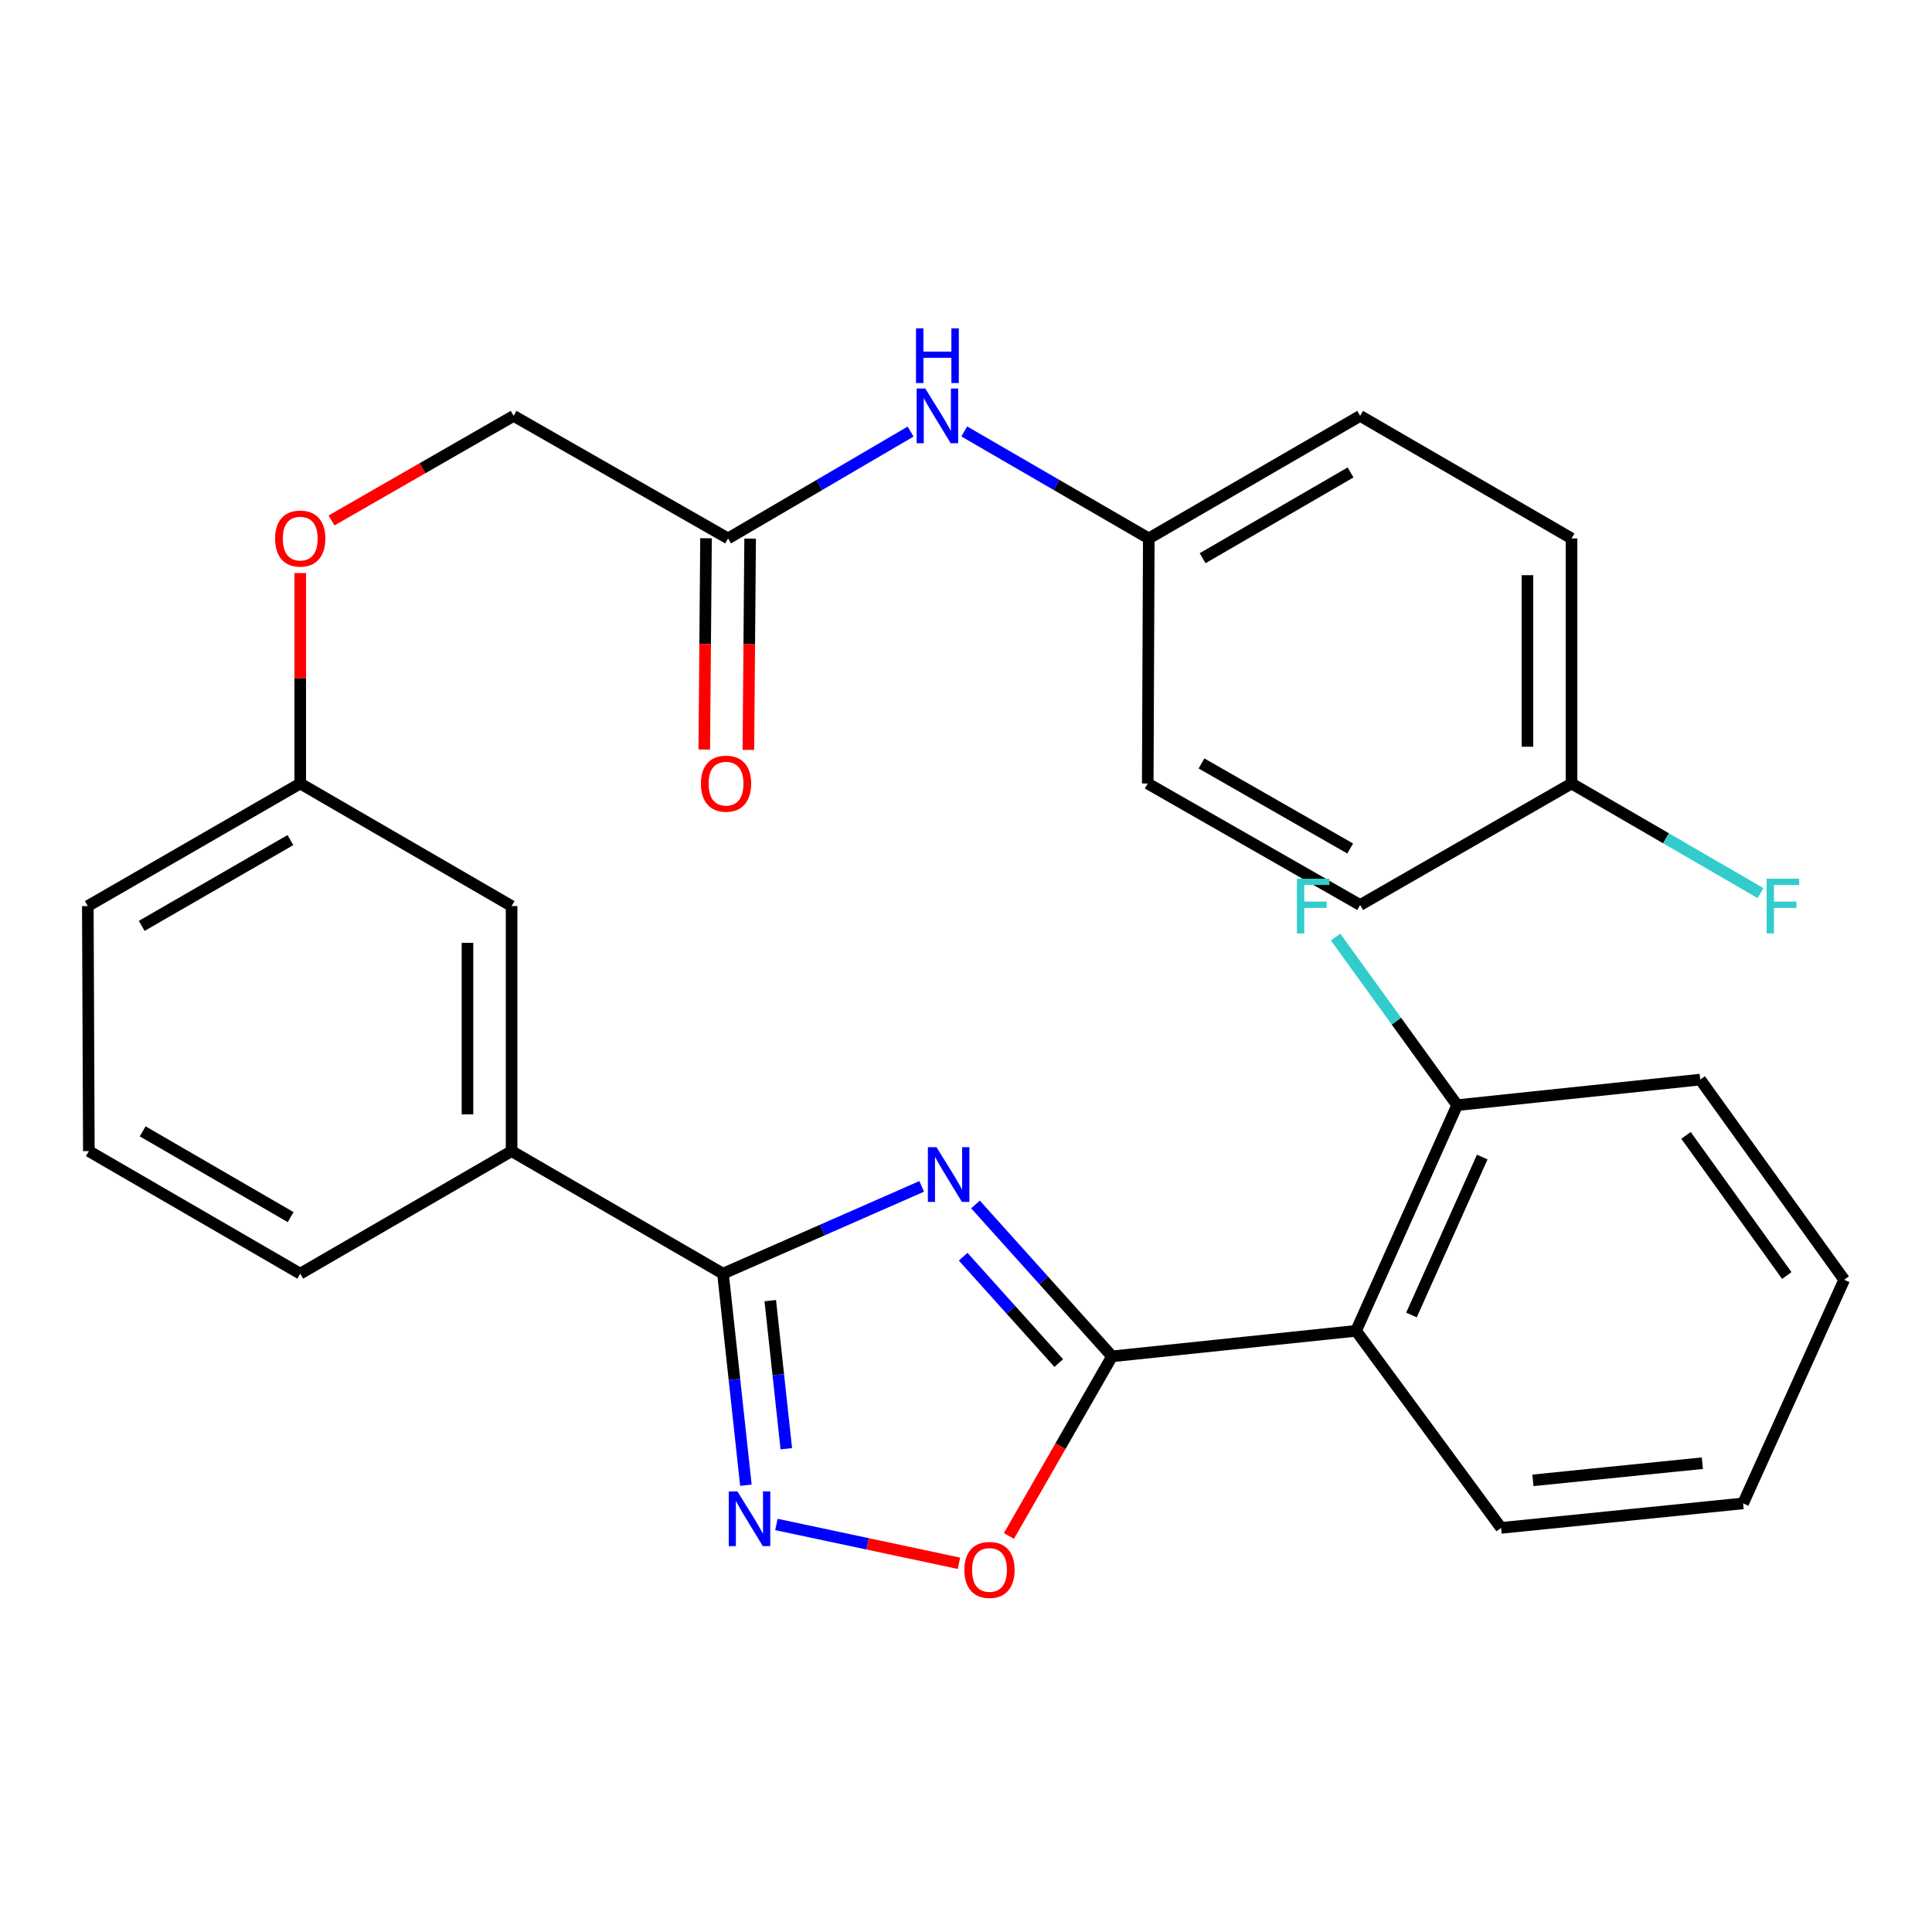<?xml version='1.0' encoding='iso-8859-1'?>
<svg version='1.1' baseProfile='full'
              xmlns='http://www.w3.org/2000/svg'
                      xmlns:rdkit='http://www.rdkit.org/xml'
                      xmlns:xlink='http://www.w3.org/1999/xlink'
                  xml:space='preserve'
width='1000px' height='1000px' viewBox='0 0 1000 1000'>
<!-- END OF HEADER -->
<rect style='opacity:1.0;fill:#FFFFFF;stroke:none' width='1000' height='1000' x='0' y='0'> </rect>
<path class='bond-0' d='M 504.911,623.421 L 540.25,662.734' style='fill:none;fill-rule:evenodd;stroke:#0000FF;stroke-width:6px;stroke-linecap:butt;stroke-linejoin:miter;stroke-opacity:1' />
<path class='bond-0' d='M 540.25,662.734 L 575.588,702.047' style='fill:none;fill-rule:evenodd;stroke:#000000;stroke-width:6px;stroke-linecap:butt;stroke-linejoin:miter;stroke-opacity:1' />
<path class='bond-0' d='M 498.535,650.476 L 523.272,677.995' style='fill:none;fill-rule:evenodd;stroke:#0000FF;stroke-width:6px;stroke-linecap:butt;stroke-linejoin:miter;stroke-opacity:1' />
<path class='bond-0' d='M 523.272,677.995 L 548.009,705.514' style='fill:none;fill-rule:evenodd;stroke:#000000;stroke-width:6px;stroke-linecap:butt;stroke-linejoin:miter;stroke-opacity:1' />
<path class='bond-1' d='M 477.079,614.071 L 425.646,636.657' style='fill:none;fill-rule:evenodd;stroke:#0000FF;stroke-width:6px;stroke-linecap:butt;stroke-linejoin:miter;stroke-opacity:1' />
<path class='bond-1' d='M 425.646,636.657 L 374.214,659.243' style='fill:none;fill-rule:evenodd;stroke:#000000;stroke-width:6px;stroke-linecap:butt;stroke-linejoin:miter;stroke-opacity:1' />
<path class='bond-3' d='M 575.588,702.047 L 701.895,688.831' style='fill:none;fill-rule:evenodd;stroke:#000000;stroke-width:6px;stroke-linecap:butt;stroke-linejoin:miter;stroke-opacity:1' />
<path class='bond-4' d='M 575.588,702.047 L 548.901,748.527' style='fill:none;fill-rule:evenodd;stroke:#000000;stroke-width:6px;stroke-linecap:butt;stroke-linejoin:miter;stroke-opacity:1' />
<path class='bond-4' d='M 548.901,748.527 L 522.213,795.008' style='fill:none;fill-rule:evenodd;stroke:#FF0000;stroke-width:6px;stroke-linecap:butt;stroke-linejoin:miter;stroke-opacity:1' />
<path class='bond-2' d='M 374.214,659.243 L 380.142,713.994' style='fill:none;fill-rule:evenodd;stroke:#000000;stroke-width:6px;stroke-linecap:butt;stroke-linejoin:miter;stroke-opacity:1' />
<path class='bond-2' d='M 380.142,713.994 L 386.07,768.745' style='fill:none;fill-rule:evenodd;stroke:#0000FF;stroke-width:6px;stroke-linecap:butt;stroke-linejoin:miter;stroke-opacity:1' />
<path class='bond-2' d='M 398.688,673.211 L 402.838,711.536' style='fill:none;fill-rule:evenodd;stroke:#000000;stroke-width:6px;stroke-linecap:butt;stroke-linejoin:miter;stroke-opacity:1' />
<path class='bond-2' d='M 402.838,711.536 L 406.988,749.862' style='fill:none;fill-rule:evenodd;stroke:#0000FF;stroke-width:6px;stroke-linecap:butt;stroke-linejoin:miter;stroke-opacity:1' />
<path class='bond-5' d='M 374.214,659.243 L 264.801,595.817' style='fill:none;fill-rule:evenodd;stroke:#000000;stroke-width:6px;stroke-linecap:butt;stroke-linejoin:miter;stroke-opacity:1' />
<path class='bond-29' d='M 401.864,789.054 L 449.104,799.101' style='fill:none;fill-rule:evenodd;stroke:#0000FF;stroke-width:6px;stroke-linecap:butt;stroke-linejoin:miter;stroke-opacity:1' />
<path class='bond-29' d='M 449.104,799.101 L 496.343,809.148' style='fill:none;fill-rule:evenodd;stroke:#FF0000;stroke-width:6px;stroke-linecap:butt;stroke-linejoin:miter;stroke-opacity:1' />
<path class='bond-8' d='M 701.895,688.831 L 754.223,572.024' style='fill:none;fill-rule:evenodd;stroke:#000000;stroke-width:6px;stroke-linecap:butt;stroke-linejoin:miter;stroke-opacity:1' />
<path class='bond-8' d='M 730.578,680.644 L 767.208,598.879' style='fill:none;fill-rule:evenodd;stroke:#000000;stroke-width:6px;stroke-linecap:butt;stroke-linejoin:miter;stroke-opacity:1' />
<path class='bond-18' d='M 701.895,688.831 L 776.951,790.838' style='fill:none;fill-rule:evenodd;stroke:#000000;stroke-width:6px;stroke-linecap:butt;stroke-linejoin:miter;stroke-opacity:1' />
<path class='bond-9' d='M 264.801,595.817 L 264.801,468.978' style='fill:none;fill-rule:evenodd;stroke:#000000;stroke-width:6px;stroke-linecap:butt;stroke-linejoin:miter;stroke-opacity:1' />
<path class='bond-9' d='M 241.972,576.791 L 241.972,488.004' style='fill:none;fill-rule:evenodd;stroke:#000000;stroke-width:6px;stroke-linecap:butt;stroke-linejoin:miter;stroke-opacity:1' />
<path class='bond-23' d='M 264.801,595.817 L 155.4,659.243' style='fill:none;fill-rule:evenodd;stroke:#000000;stroke-width:6px;stroke-linecap:butt;stroke-linejoin:miter;stroke-opacity:1' />
<path class='bond-6' d='M 376.852,278.688 L 265.853,215.262' style='fill:none;fill-rule:evenodd;stroke:#000000;stroke-width:6px;stroke-linecap:butt;stroke-linejoin:miter;stroke-opacity:1' />
<path class='bond-7' d='M 376.852,278.688 L 424.086,251.037' style='fill:none;fill-rule:evenodd;stroke:#000000;stroke-width:6px;stroke-linecap:butt;stroke-linejoin:miter;stroke-opacity:1' />
<path class='bond-7' d='M 424.086,251.037 L 471.321,223.387' style='fill:none;fill-rule:evenodd;stroke:#0000FF;stroke-width:6px;stroke-linecap:butt;stroke-linejoin:miter;stroke-opacity:1' />
<path class='bond-10' d='M 365.438,278.593 L 364.984,333.273' style='fill:none;fill-rule:evenodd;stroke:#000000;stroke-width:6px;stroke-linecap:butt;stroke-linejoin:miter;stroke-opacity:1' />
<path class='bond-10' d='M 364.984,333.273 L 364.53,387.953' style='fill:none;fill-rule:evenodd;stroke:#FF0000;stroke-width:6px;stroke-linecap:butt;stroke-linejoin:miter;stroke-opacity:1' />
<path class='bond-10' d='M 388.266,278.783 L 387.812,333.463' style='fill:none;fill-rule:evenodd;stroke:#000000;stroke-width:6px;stroke-linecap:butt;stroke-linejoin:miter;stroke-opacity:1' />
<path class='bond-10' d='M 387.812,333.463 L 387.358,388.143' style='fill:none;fill-rule:evenodd;stroke:#FF0000;stroke-width:6px;stroke-linecap:butt;stroke-linejoin:miter;stroke-opacity:1' />
<path class='bond-12' d='M 499.101,223.321 L 546.857,251.004' style='fill:none;fill-rule:evenodd;stroke:#0000FF;stroke-width:6px;stroke-linecap:butt;stroke-linejoin:miter;stroke-opacity:1' />
<path class='bond-12' d='M 546.857,251.004 L 594.612,278.688' style='fill:none;fill-rule:evenodd;stroke:#000000;stroke-width:6px;stroke-linecap:butt;stroke-linejoin:miter;stroke-opacity:1' />
<path class='bond-16' d='M 754.223,572.024 L 722.761,528.521' style='fill:none;fill-rule:evenodd;stroke:#000000;stroke-width:6px;stroke-linecap:butt;stroke-linejoin:miter;stroke-opacity:1' />
<path class='bond-16' d='M 722.761,528.521 L 691.299,485.017' style='fill:none;fill-rule:evenodd;stroke:#33CCCC;stroke-width:6px;stroke-linecap:butt;stroke-linejoin:miter;stroke-opacity:1' />
<path class='bond-25' d='M 754.223,572.024 L 880.035,558.796' style='fill:none;fill-rule:evenodd;stroke:#000000;stroke-width:6px;stroke-linecap:butt;stroke-linejoin:miter;stroke-opacity:1' />
<path class='bond-14' d='M 264.801,468.978 L 155.4,405.54' style='fill:none;fill-rule:evenodd;stroke:#000000;stroke-width:6px;stroke-linecap:butt;stroke-linejoin:miter;stroke-opacity:1' />
<path class='bond-11' d='M 155.4,296.619 L 155.4,351.079' style='fill:none;fill-rule:evenodd;stroke:#FF0000;stroke-width:6px;stroke-linecap:butt;stroke-linejoin:miter;stroke-opacity:1' />
<path class='bond-11' d='M 155.4,351.079 L 155.4,405.54' style='fill:none;fill-rule:evenodd;stroke:#000000;stroke-width:6px;stroke-linecap:butt;stroke-linejoin:miter;stroke-opacity:1' />
<path class='bond-13' d='M 171.584,269.394 L 218.719,242.328' style='fill:none;fill-rule:evenodd;stroke:#FF0000;stroke-width:6px;stroke-linecap:butt;stroke-linejoin:miter;stroke-opacity:1' />
<path class='bond-13' d='M 218.719,242.328 L 265.853,215.262' style='fill:none;fill-rule:evenodd;stroke:#000000;stroke-width:6px;stroke-linecap:butt;stroke-linejoin:miter;stroke-opacity:1' />
<path class='bond-19' d='M 594.612,278.688 L 594.067,405.54' style='fill:none;fill-rule:evenodd;stroke:#000000;stroke-width:6px;stroke-linecap:butt;stroke-linejoin:miter;stroke-opacity:1' />
<path class='bond-20' d='M 594.612,278.688 L 704.013,215.262' style='fill:none;fill-rule:evenodd;stroke:#000000;stroke-width:6px;stroke-linecap:butt;stroke-linejoin:miter;stroke-opacity:1' />
<path class='bond-20' d='M 622.472,288.924 L 699.053,244.526' style='fill:none;fill-rule:evenodd;stroke:#000000;stroke-width:6px;stroke-linecap:butt;stroke-linejoin:miter;stroke-opacity:1' />
<path class='bond-30' d='M 155.4,405.54 L 45.455,468.978' style='fill:none;fill-rule:evenodd;stroke:#000000;stroke-width:6px;stroke-linecap:butt;stroke-linejoin:miter;stroke-opacity:1' />
<path class='bond-30' d='M 150.318,434.829 L 73.356,479.236' style='fill:none;fill-rule:evenodd;stroke:#000000;stroke-width:6px;stroke-linecap:butt;stroke-linejoin:miter;stroke-opacity:1' />
<path class='bond-15' d='M 813.426,405.54 L 813.426,278.688' style='fill:none;fill-rule:evenodd;stroke:#000000;stroke-width:6px;stroke-linecap:butt;stroke-linejoin:miter;stroke-opacity:1' />
<path class='bond-15' d='M 790.597,386.512 L 790.597,297.716' style='fill:none;fill-rule:evenodd;stroke:#000000;stroke-width:6px;stroke-linecap:butt;stroke-linejoin:miter;stroke-opacity:1' />
<path class='bond-17' d='M 813.426,405.54 L 862.335,433.901' style='fill:none;fill-rule:evenodd;stroke:#000000;stroke-width:6px;stroke-linecap:butt;stroke-linejoin:miter;stroke-opacity:1' />
<path class='bond-17' d='M 862.335,433.901 L 911.245,462.262' style='fill:none;fill-rule:evenodd;stroke:#33CCCC;stroke-width:6px;stroke-linecap:butt;stroke-linejoin:miter;stroke-opacity:1' />
<path class='bond-32' d='M 813.426,405.54 L 704.013,468.433' style='fill:none;fill-rule:evenodd;stroke:#000000;stroke-width:6px;stroke-linecap:butt;stroke-linejoin:miter;stroke-opacity:1' />
<path class='bond-27' d='M 776.951,790.838 L 902.23,778.155' style='fill:none;fill-rule:evenodd;stroke:#000000;stroke-width:6px;stroke-linecap:butt;stroke-linejoin:miter;stroke-opacity:1' />
<path class='bond-27' d='M 793.443,766.223 L 881.138,757.345' style='fill:none;fill-rule:evenodd;stroke:#000000;stroke-width:6px;stroke-linecap:butt;stroke-linejoin:miter;stroke-opacity:1' />
<path class='bond-22' d='M 594.067,405.54 L 704.013,468.433' style='fill:none;fill-rule:evenodd;stroke:#000000;stroke-width:6px;stroke-linecap:butt;stroke-linejoin:miter;stroke-opacity:1' />
<path class='bond-22' d='M 621.894,395.158 L 698.856,439.183' style='fill:none;fill-rule:evenodd;stroke:#000000;stroke-width:6px;stroke-linecap:butt;stroke-linejoin:miter;stroke-opacity:1' />
<path class='bond-21' d='M 704.013,215.262 L 813.426,278.688' style='fill:none;fill-rule:evenodd;stroke:#000000;stroke-width:6px;stroke-linecap:butt;stroke-linejoin:miter;stroke-opacity:1' />
<path class='bond-24' d='M 155.4,659.243 L 45.987,595.817' style='fill:none;fill-rule:evenodd;stroke:#000000;stroke-width:6px;stroke-linecap:butt;stroke-linejoin:miter;stroke-opacity:1' />
<path class='bond-24' d='M 150.437,629.979 L 73.848,585.581' style='fill:none;fill-rule:evenodd;stroke:#000000;stroke-width:6px;stroke-linecap:butt;stroke-linejoin:miter;stroke-opacity:1' />
<path class='bond-26' d='M 45.987,595.817 L 45.455,468.978' style='fill:none;fill-rule:evenodd;stroke:#000000;stroke-width:6px;stroke-linecap:butt;stroke-linejoin:miter;stroke-opacity:1' />
<path class='bond-31' d='M 880.035,558.796 L 954.545,662.414' style='fill:none;fill-rule:evenodd;stroke:#000000;stroke-width:6px;stroke-linecap:butt;stroke-linejoin:miter;stroke-opacity:1' />
<path class='bond-31' d='M 872.677,587.667 L 924.835,660.199' style='fill:none;fill-rule:evenodd;stroke:#000000;stroke-width:6px;stroke-linecap:butt;stroke-linejoin:miter;stroke-opacity:1' />
<path class='bond-28' d='M 902.23,778.155 L 954.545,662.414' style='fill:none;fill-rule:evenodd;stroke:#000000;stroke-width:6px;stroke-linecap:butt;stroke-linejoin:miter;stroke-opacity:1' />
<path  class='atom-0' d='M 484.748 593.794
L 494.028 608.794
Q 494.948 610.274, 496.428 612.954
Q 497.908 615.634, 497.988 615.794
L 497.988 593.794
L 501.748 593.794
L 501.748 622.114
L 497.868 622.114
L 487.908 605.714
Q 486.748 603.794, 485.508 601.594
Q 484.308 599.394, 483.948 598.714
L 483.948 622.114
L 480.268 622.114
L 480.268 593.794
L 484.748 593.794
' fill='#0000FF'/>
<path  class='atom-3' d='M 381.689 771.935
L 390.969 786.935
Q 391.889 788.415, 393.369 791.095
Q 394.849 793.775, 394.929 793.935
L 394.929 771.935
L 398.689 771.935
L 398.689 800.255
L 394.809 800.255
L 384.849 783.855
Q 383.689 781.935, 382.449 779.735
Q 381.249 777.535, 380.889 776.855
L 380.889 800.255
L 377.209 800.255
L 377.209 771.935
L 381.689 771.935
' fill='#0000FF'/>
<path  class='atom-5' d='M 499.163 812.592
Q 499.163 805.792, 502.523 801.992
Q 505.883 798.192, 512.163 798.192
Q 518.443 798.192, 521.803 801.992
Q 525.163 805.792, 525.163 812.592
Q 525.163 819.472, 521.763 823.392
Q 518.363 827.272, 512.163 827.272
Q 505.923 827.272, 502.523 823.392
Q 499.163 819.512, 499.163 812.592
M 512.163 824.072
Q 516.483 824.072, 518.803 821.192
Q 521.163 818.272, 521.163 812.592
Q 521.163 807.032, 518.803 804.232
Q 516.483 801.392, 512.163 801.392
Q 507.843 801.392, 505.483 804.192
Q 503.163 806.992, 503.163 812.592
Q 503.163 818.312, 505.483 821.192
Q 507.843 824.072, 512.163 824.072
' fill='#FF0000'/>
<path  class='atom-8' d='M 478.939 201.102
L 488.219 216.102
Q 489.139 217.582, 490.619 220.262
Q 492.099 222.942, 492.179 223.102
L 492.179 201.102
L 495.939 201.102
L 495.939 229.422
L 492.059 229.422
L 482.099 213.022
Q 480.939 211.102, 479.699 208.902
Q 478.499 206.702, 478.139 206.022
L 478.139 229.422
L 474.459 229.422
L 474.459 201.102
L 478.939 201.102
' fill='#0000FF'/>
<path  class='atom-8' d='M 474.119 169.95
L 477.959 169.95
L 477.959 181.99
L 492.439 181.99
L 492.439 169.95
L 496.279 169.95
L 496.279 198.27
L 492.439 198.27
L 492.439 185.19
L 477.959 185.19
L 477.959 198.27
L 474.119 198.27
L 474.119 169.95
' fill='#0000FF'/>
<path  class='atom-11' d='M 362.799 405.62
Q 362.799 398.82, 366.159 395.02
Q 369.519 391.22, 375.799 391.22
Q 382.079 391.22, 385.439 395.02
Q 388.799 398.82, 388.799 405.62
Q 388.799 412.5, 385.399 416.42
Q 381.999 420.3, 375.799 420.3
Q 369.559 420.3, 366.159 416.42
Q 362.799 412.54, 362.799 405.62
M 375.799 417.1
Q 380.119 417.1, 382.439 414.22
Q 384.799 411.3, 384.799 405.62
Q 384.799 400.06, 382.439 397.26
Q 380.119 394.42, 375.799 394.42
Q 371.479 394.42, 369.119 397.22
Q 366.799 400.02, 366.799 405.62
Q 366.799 411.34, 369.119 414.22
Q 371.479 417.1, 375.799 417.1
' fill='#FF0000'/>
<path  class='atom-12' d='M 142.4 278.768
Q 142.4 271.968, 145.76 268.168
Q 149.12 264.368, 155.4 264.368
Q 161.68 264.368, 165.04 268.168
Q 168.4 271.968, 168.4 278.768
Q 168.4 285.648, 165 289.568
Q 161.6 293.448, 155.4 293.448
Q 149.16 293.448, 145.76 289.568
Q 142.4 285.688, 142.4 278.768
M 155.4 290.248
Q 159.72 290.248, 162.04 287.368
Q 164.4 284.448, 164.4 278.768
Q 164.4 273.208, 162.04 270.408
Q 159.72 267.568, 155.4 267.568
Q 151.08 267.568, 148.72 270.368
Q 146.4 273.168, 146.4 278.768
Q 146.4 284.488, 148.72 287.368
Q 151.08 290.248, 155.4 290.248
' fill='#FF0000'/>
<path  class='atom-17' d='M 671.28 454.818
L 688.12 454.818
L 688.12 458.058
L 675.08 458.058
L 675.08 466.658
L 686.68 466.658
L 686.68 469.938
L 675.08 469.938
L 675.08 483.138
L 671.28 483.138
L 671.28 454.818
' fill='#33CCCC'/>
<path  class='atom-18' d='M 914.406 454.818
L 931.246 454.818
L 931.246 458.058
L 918.206 458.058
L 918.206 466.658
L 929.806 466.658
L 929.806 469.938
L 918.206 469.938
L 918.206 483.138
L 914.406 483.138
L 914.406 454.818
' fill='#33CCCC'/>
</svg>
